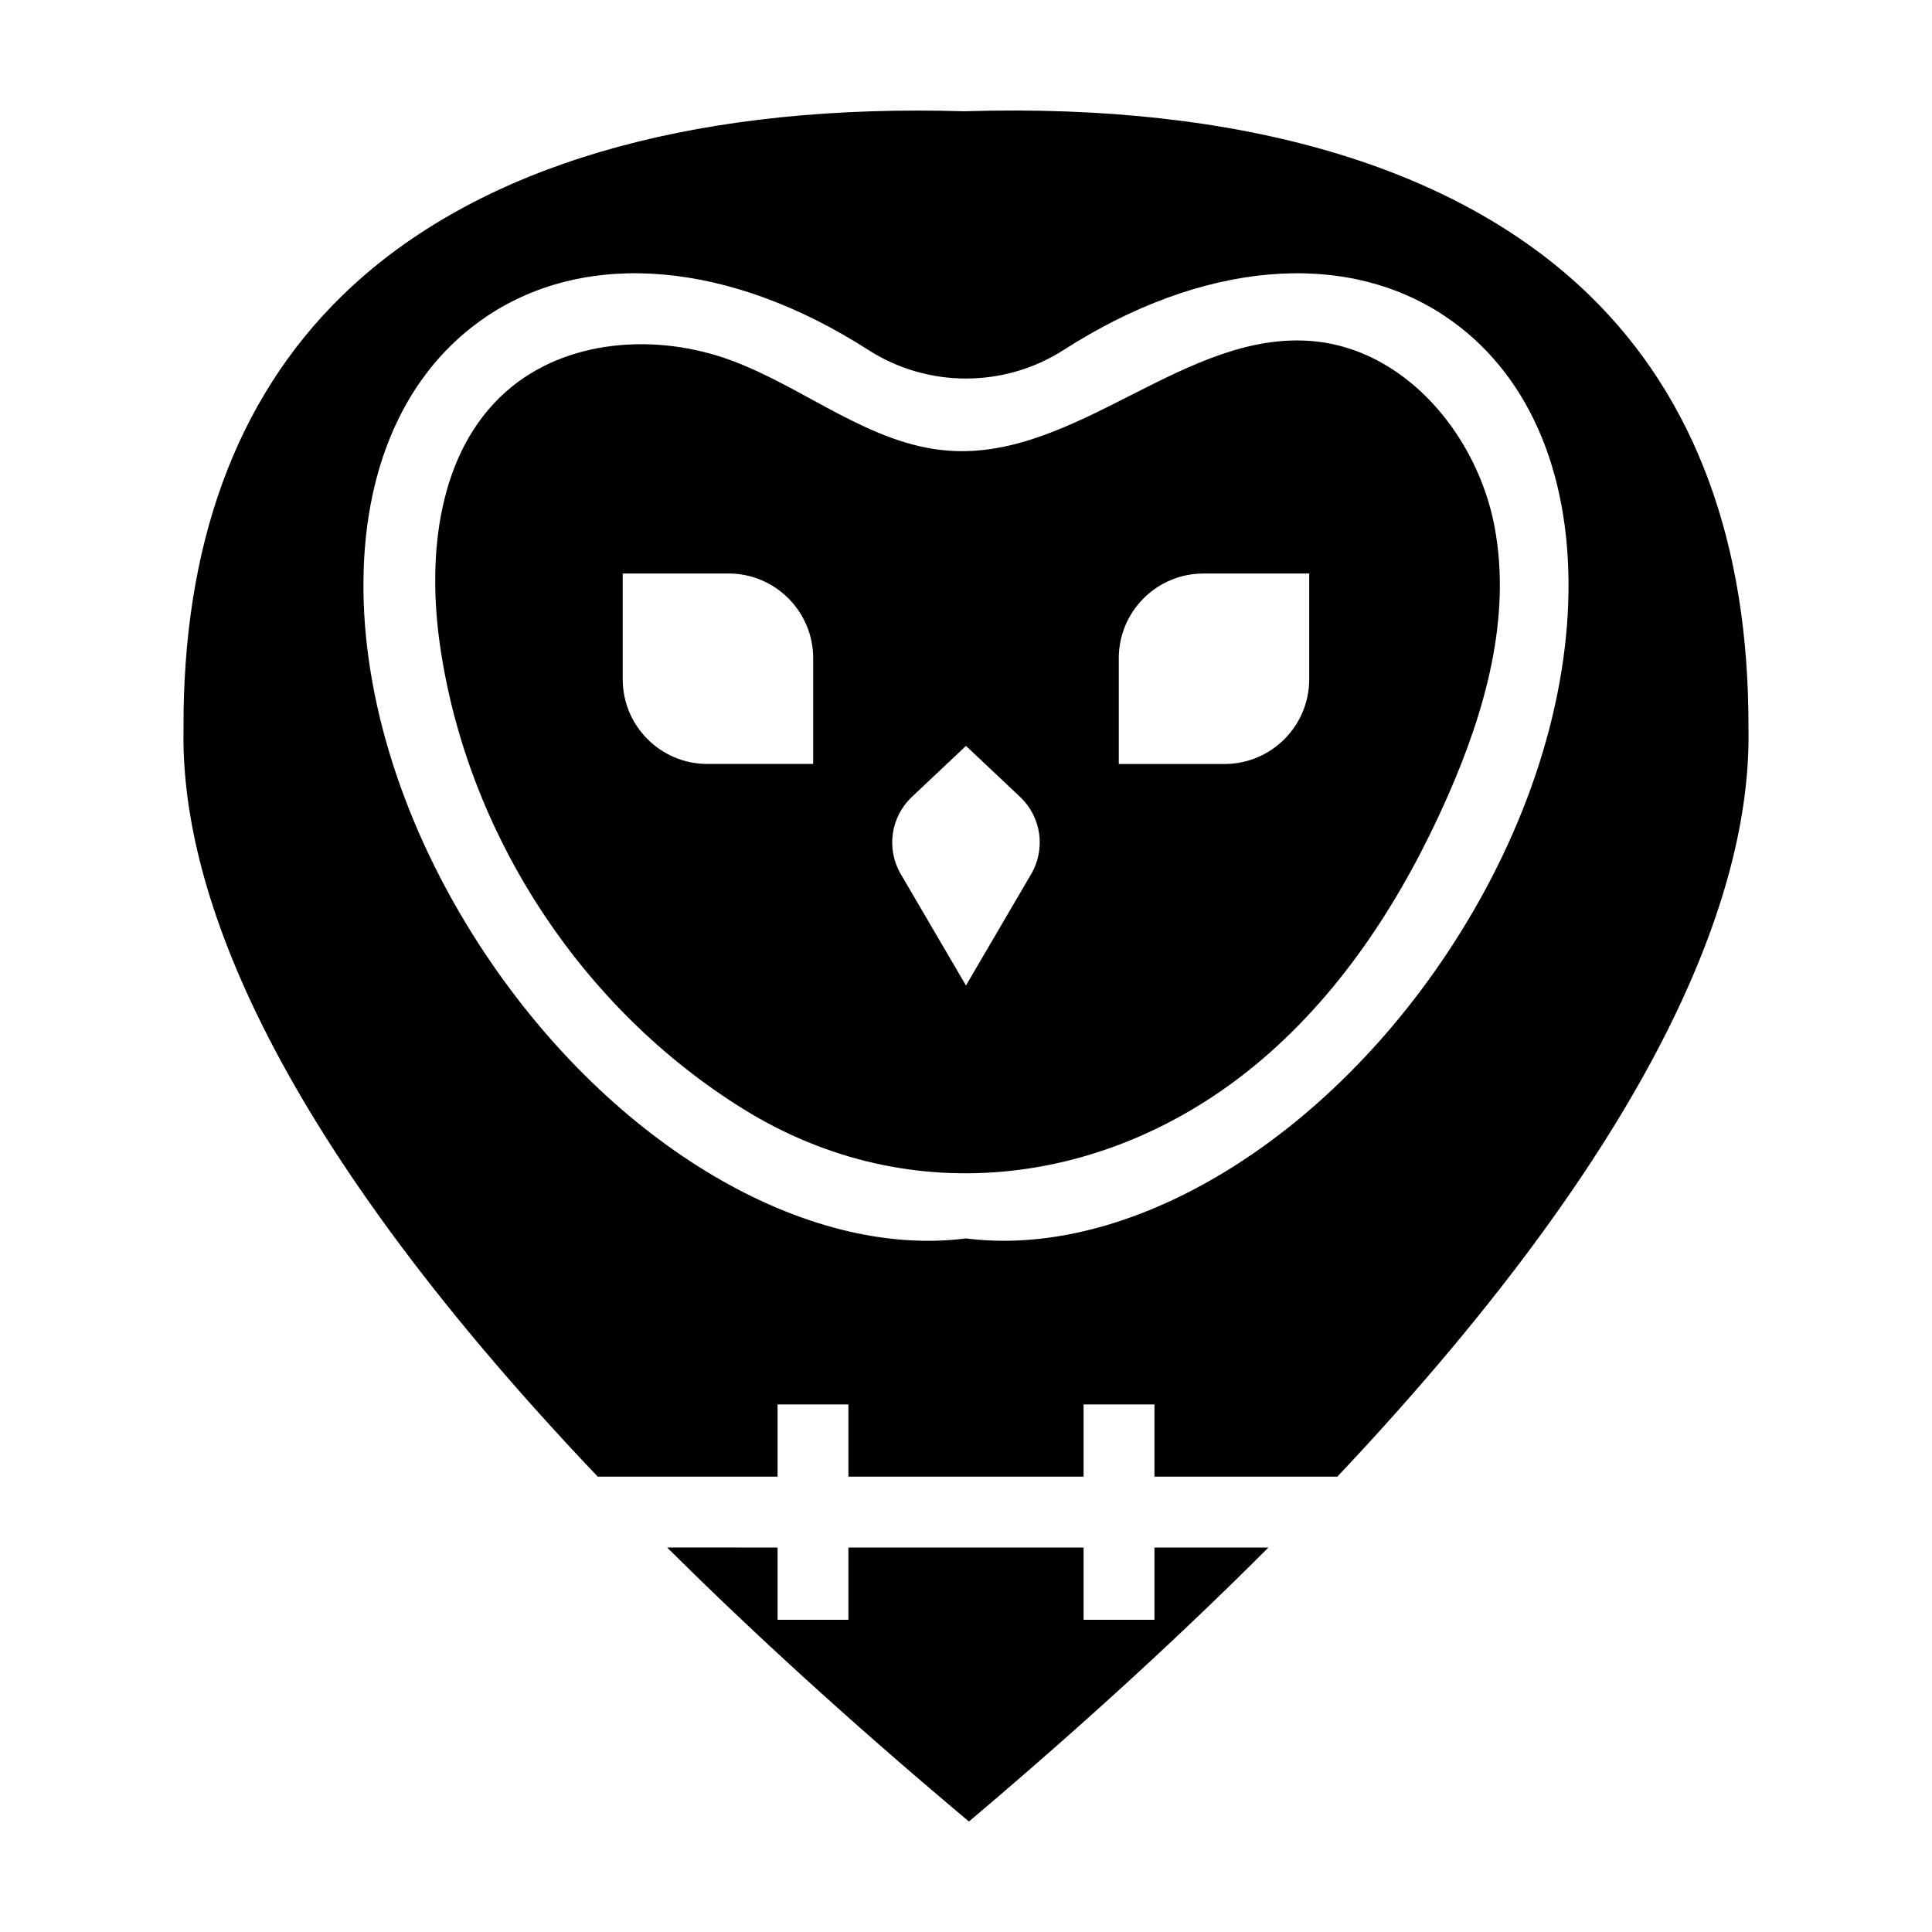 <?xml version="1.0" encoding="UTF-8"?>
<!-- Uploaded to: SVG Repo, www.svgrepo.com, Generator: SVG Repo Mixer Tools -->
<svg fill="#000000" width="800px" height="800px" version="1.1" viewBox="144 144 512 512" xmlns="http://www.w3.org/2000/svg">
 <g>
  <path d="m320.81 554.11c22.164 22.035 47.863 45.578 77.797 70.785 0.766 0.645 1.484 1.254 2.168 1.824 0.418-0.352 0.852-0.719 1.305-1.102 30.074-25.469 55.852-49.254 78.066-71.504h-30.203v19.148h-18.781v-19.148h-62.32v19.148h-18.777v-19.148z"/>
  <path d="m607.36 336.92v-0.289c0.102-48.621-14.082-87.109-42.145-114.39-35.07-34.098-92.242-50.969-165.31-48.762l-0.367 0.012-0.367-0.012c-4.047-0.117-8.055-0.176-12.004-0.176-66.992 0-119.56 16.887-152.57 49.133-28.121 27.469-42.238 66.18-41.961 115.07-0.695 39.852 20.242 103.71 109.78 197.83h47.648v-19.148h18.777v19.148h62.32v-19.148h18.781v19.148h48.457c89.086-94.414 109.79-158.54 108.96-198.41zm-197.33 135.9c-3.391 0.004-6.734-0.207-10.035-0.625-42.512 5.441-93.438-24.621-127.23-75.164-20.465-30.605-31.98-64.699-32.441-96-0.473-32.797 11.156-58.816 32.754-73.254 26.707-17.859 64.484-14.5 101.06 8.977 15.707 10.082 36.008 10.078 51.723 0 36.566-23.484 74.348-26.828 101.05-8.977 21.598 14.438 33.23 40.457 32.754 73.254-0.453 31.297-11.977 65.391-32.441 96-31.172 46.617-76.938 75.789-117.2 75.789z"/>
  <path d="m540.09 283.69c-2.891-15.473-11.68-30.375-24.051-39.699-6.918-5.215-14.957-8.688-23.715-9.543-34.012-3.32-62.75 31.426-96.836 28.996-20.863-1.492-37.977-16.594-57.582-23.887-19.828-7.375-44.02-5.793-59.836 8.254-18.07 16.051-20.914 43.395-17.453 67.312 7.231 49.957 37.434 96.117 80.316 122.75 44.82 27.832 98.398 20.34 137.63-13.211 21.746-18.594 37.512-43.379 49.055-69.562 9.902-22.453 16.984-47.293 12.473-71.41zm-180.59 62.766h-28.047c-12.363 0-22.426-10.062-22.426-22.426v-28.047h28.047c12.363 0 22.426 10.062 22.426 22.426zm57.766 29.191-17.273 29.52-17.277-29.523c-3.906-6.672-2.684-15.148 2.938-20.453l14.34-13.523 14.344 13.527c5.621 5.297 6.836 13.781 2.93 20.453zm73.688-51.609c0 12.363-10.062 22.426-22.418 22.426h-28.047v-28.047c0-12.363 10.062-22.426 22.418-22.426h28.047z"/>
 </g>
</svg>